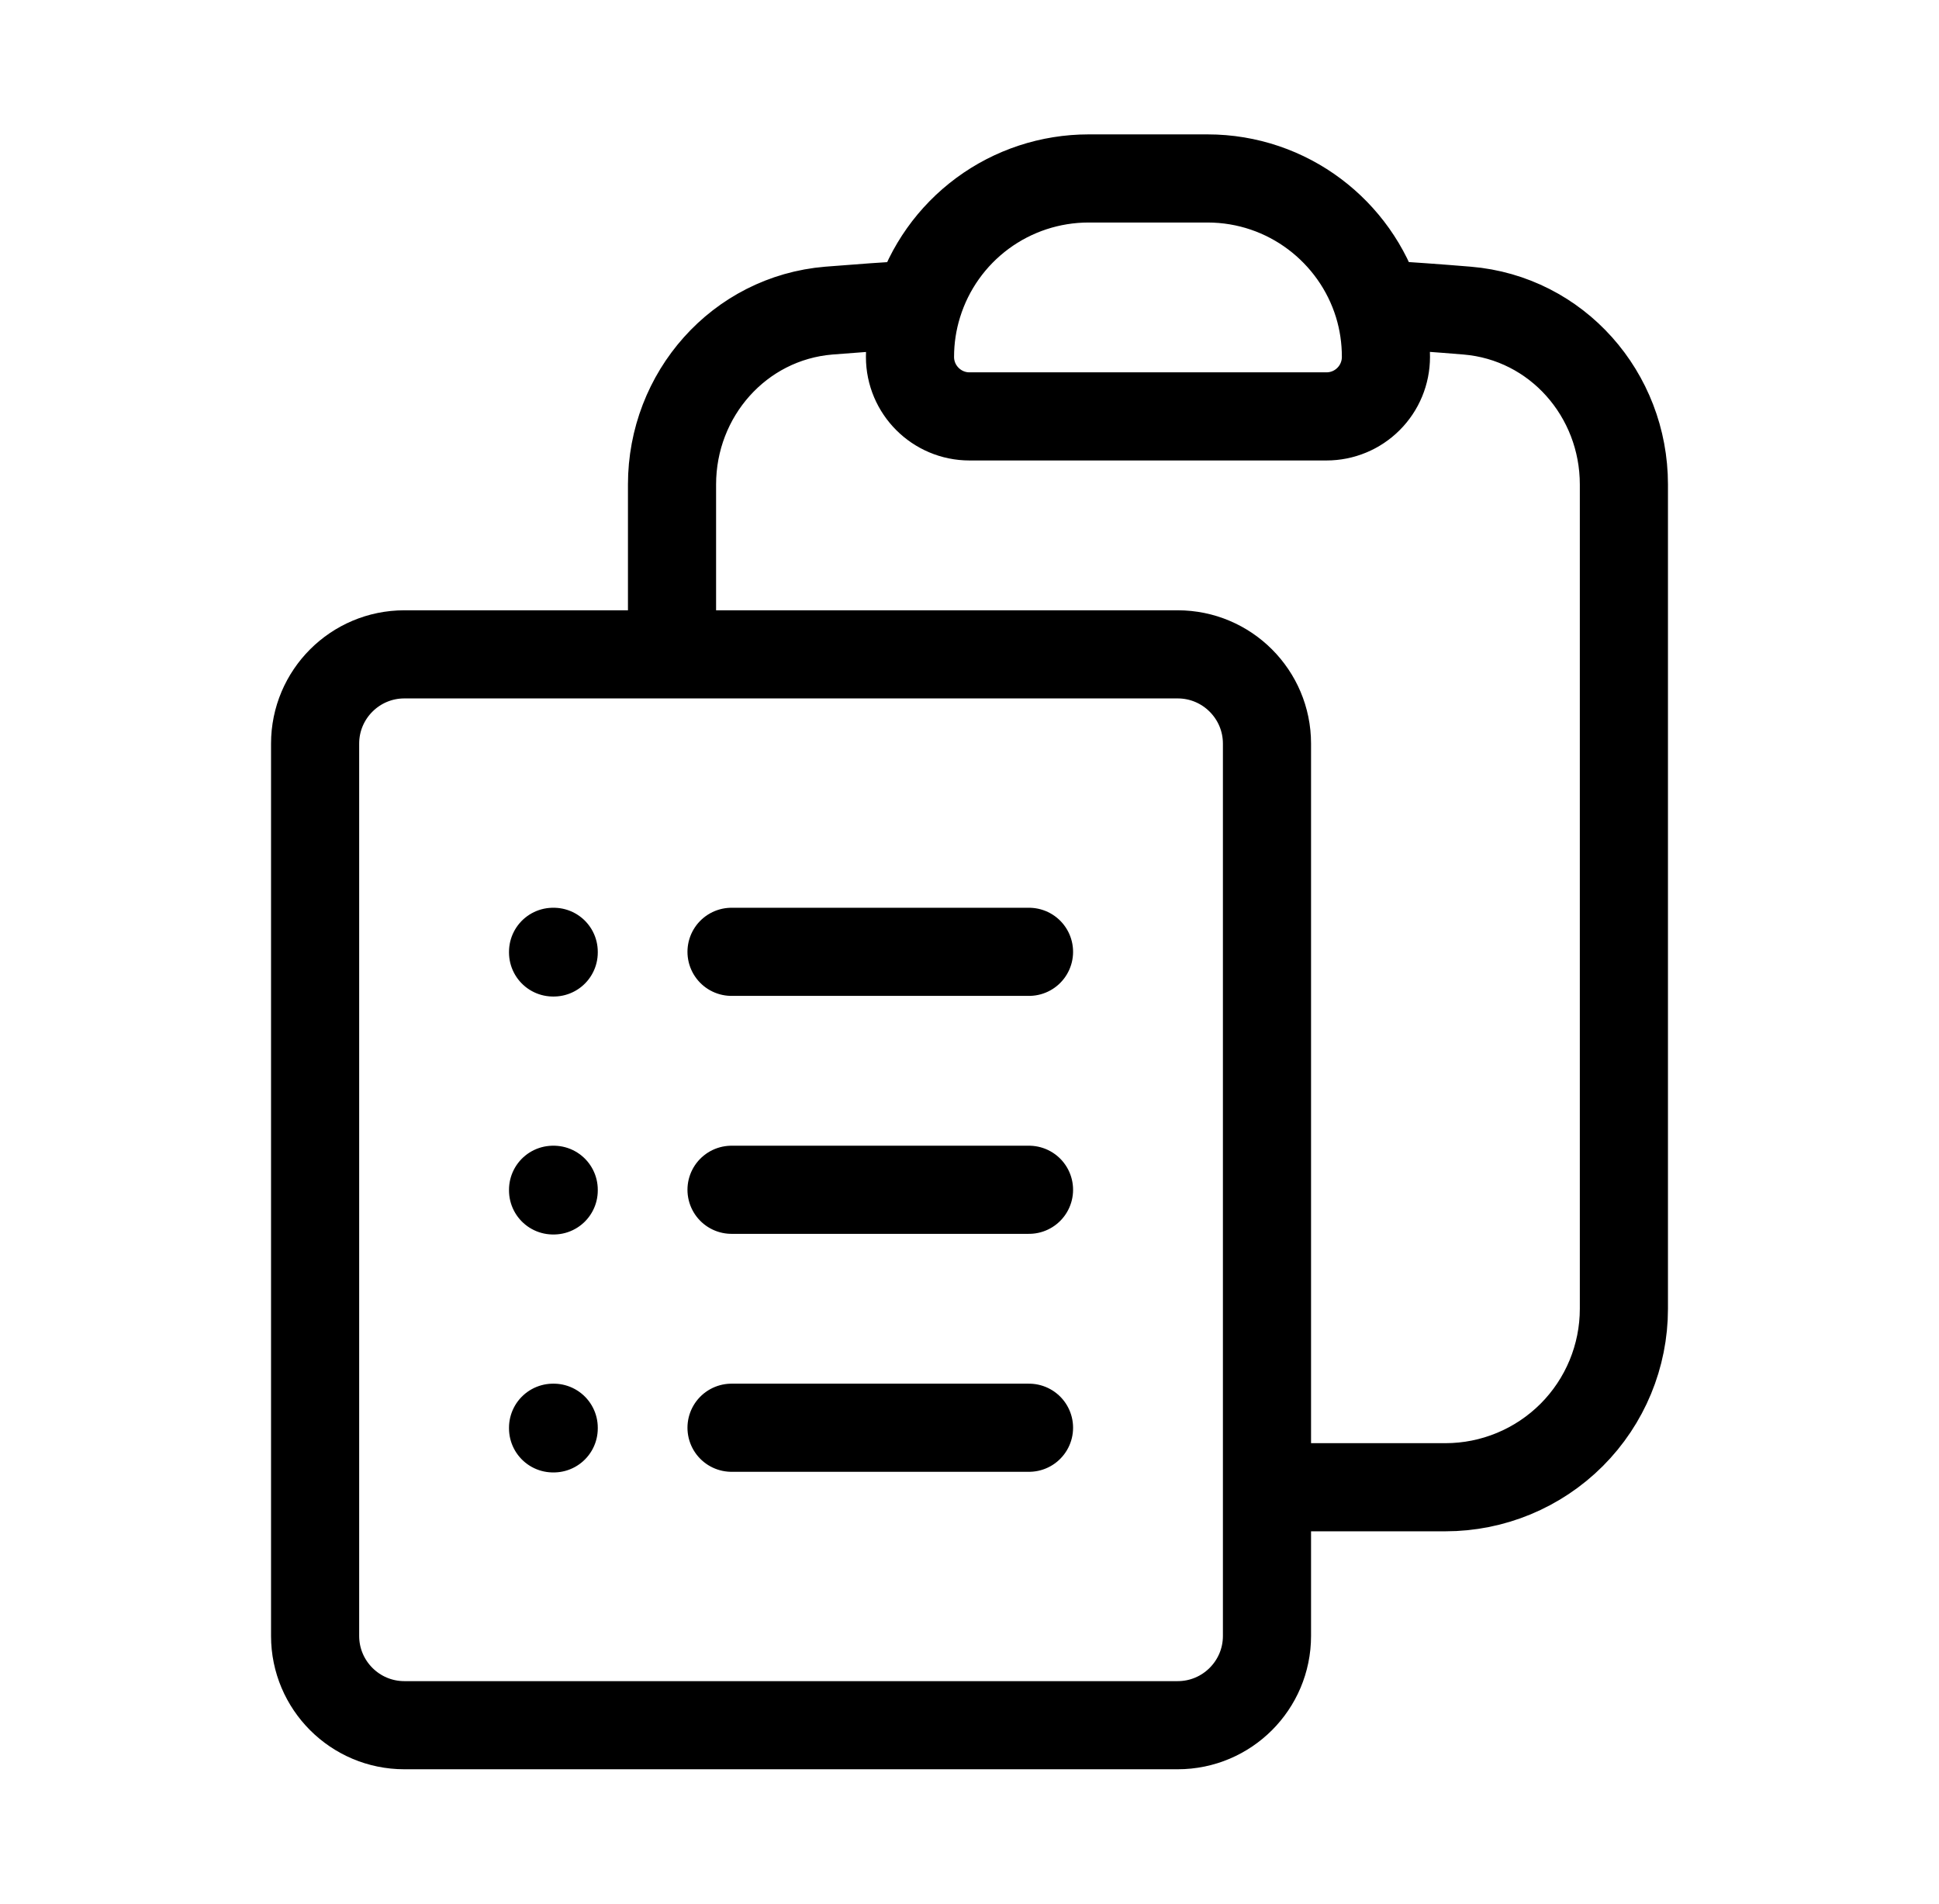 <svg width="55" height="54" viewBox="0 0 55 54" fill="none" xmlns="http://www.w3.org/2000/svg">
<path d="M20.75 27H29.188M20.75 33.75H29.188M20.75 40.5H29.188M35.938 42.188H41C42.343 42.188 43.63 41.654 44.58 40.705C45.529 39.755 46.062 38.468 46.062 37.125V13.743C46.062 11.189 44.161 9.023 41.617 8.811C40.775 8.741 39.933 8.681 39.09 8.631M39.09 8.631C39.239 9.115 39.313 9.619 39.312 10.125C39.312 10.573 39.135 11.002 38.818 11.318C38.502 11.635 38.073 11.812 37.625 11.812H27.5C26.569 11.812 25.812 11.056 25.812 10.125C25.812 9.605 25.891 9.104 26.038 8.631M39.09 8.631C38.453 6.566 36.527 5.062 34.25 5.062H30.875C29.793 5.063 28.74 5.409 27.87 6.051C26.999 6.694 26.357 7.598 26.038 8.631M26.038 8.631C25.192 8.683 24.35 8.743 23.509 8.811C20.964 9.023 19.062 11.189 19.062 13.743V18.562M19.062 18.562H11.469C10.072 18.562 8.938 19.697 8.938 21.094V46.406C8.938 47.803 10.072 48.938 11.469 48.938H33.406C34.803 48.938 35.938 47.803 35.938 46.406V21.094C35.938 19.697 34.803 18.562 33.406 18.562H19.062ZM15.688 27H15.706V27.018H15.688V27ZM15.688 33.75H15.706V33.768H15.688V33.75ZM15.688 40.5H15.706V40.518H15.688V40.5Z" stroke="black" stroke-width="2.5" stroke-linecap="round" stroke-linejoin="round"/>
</svg>
